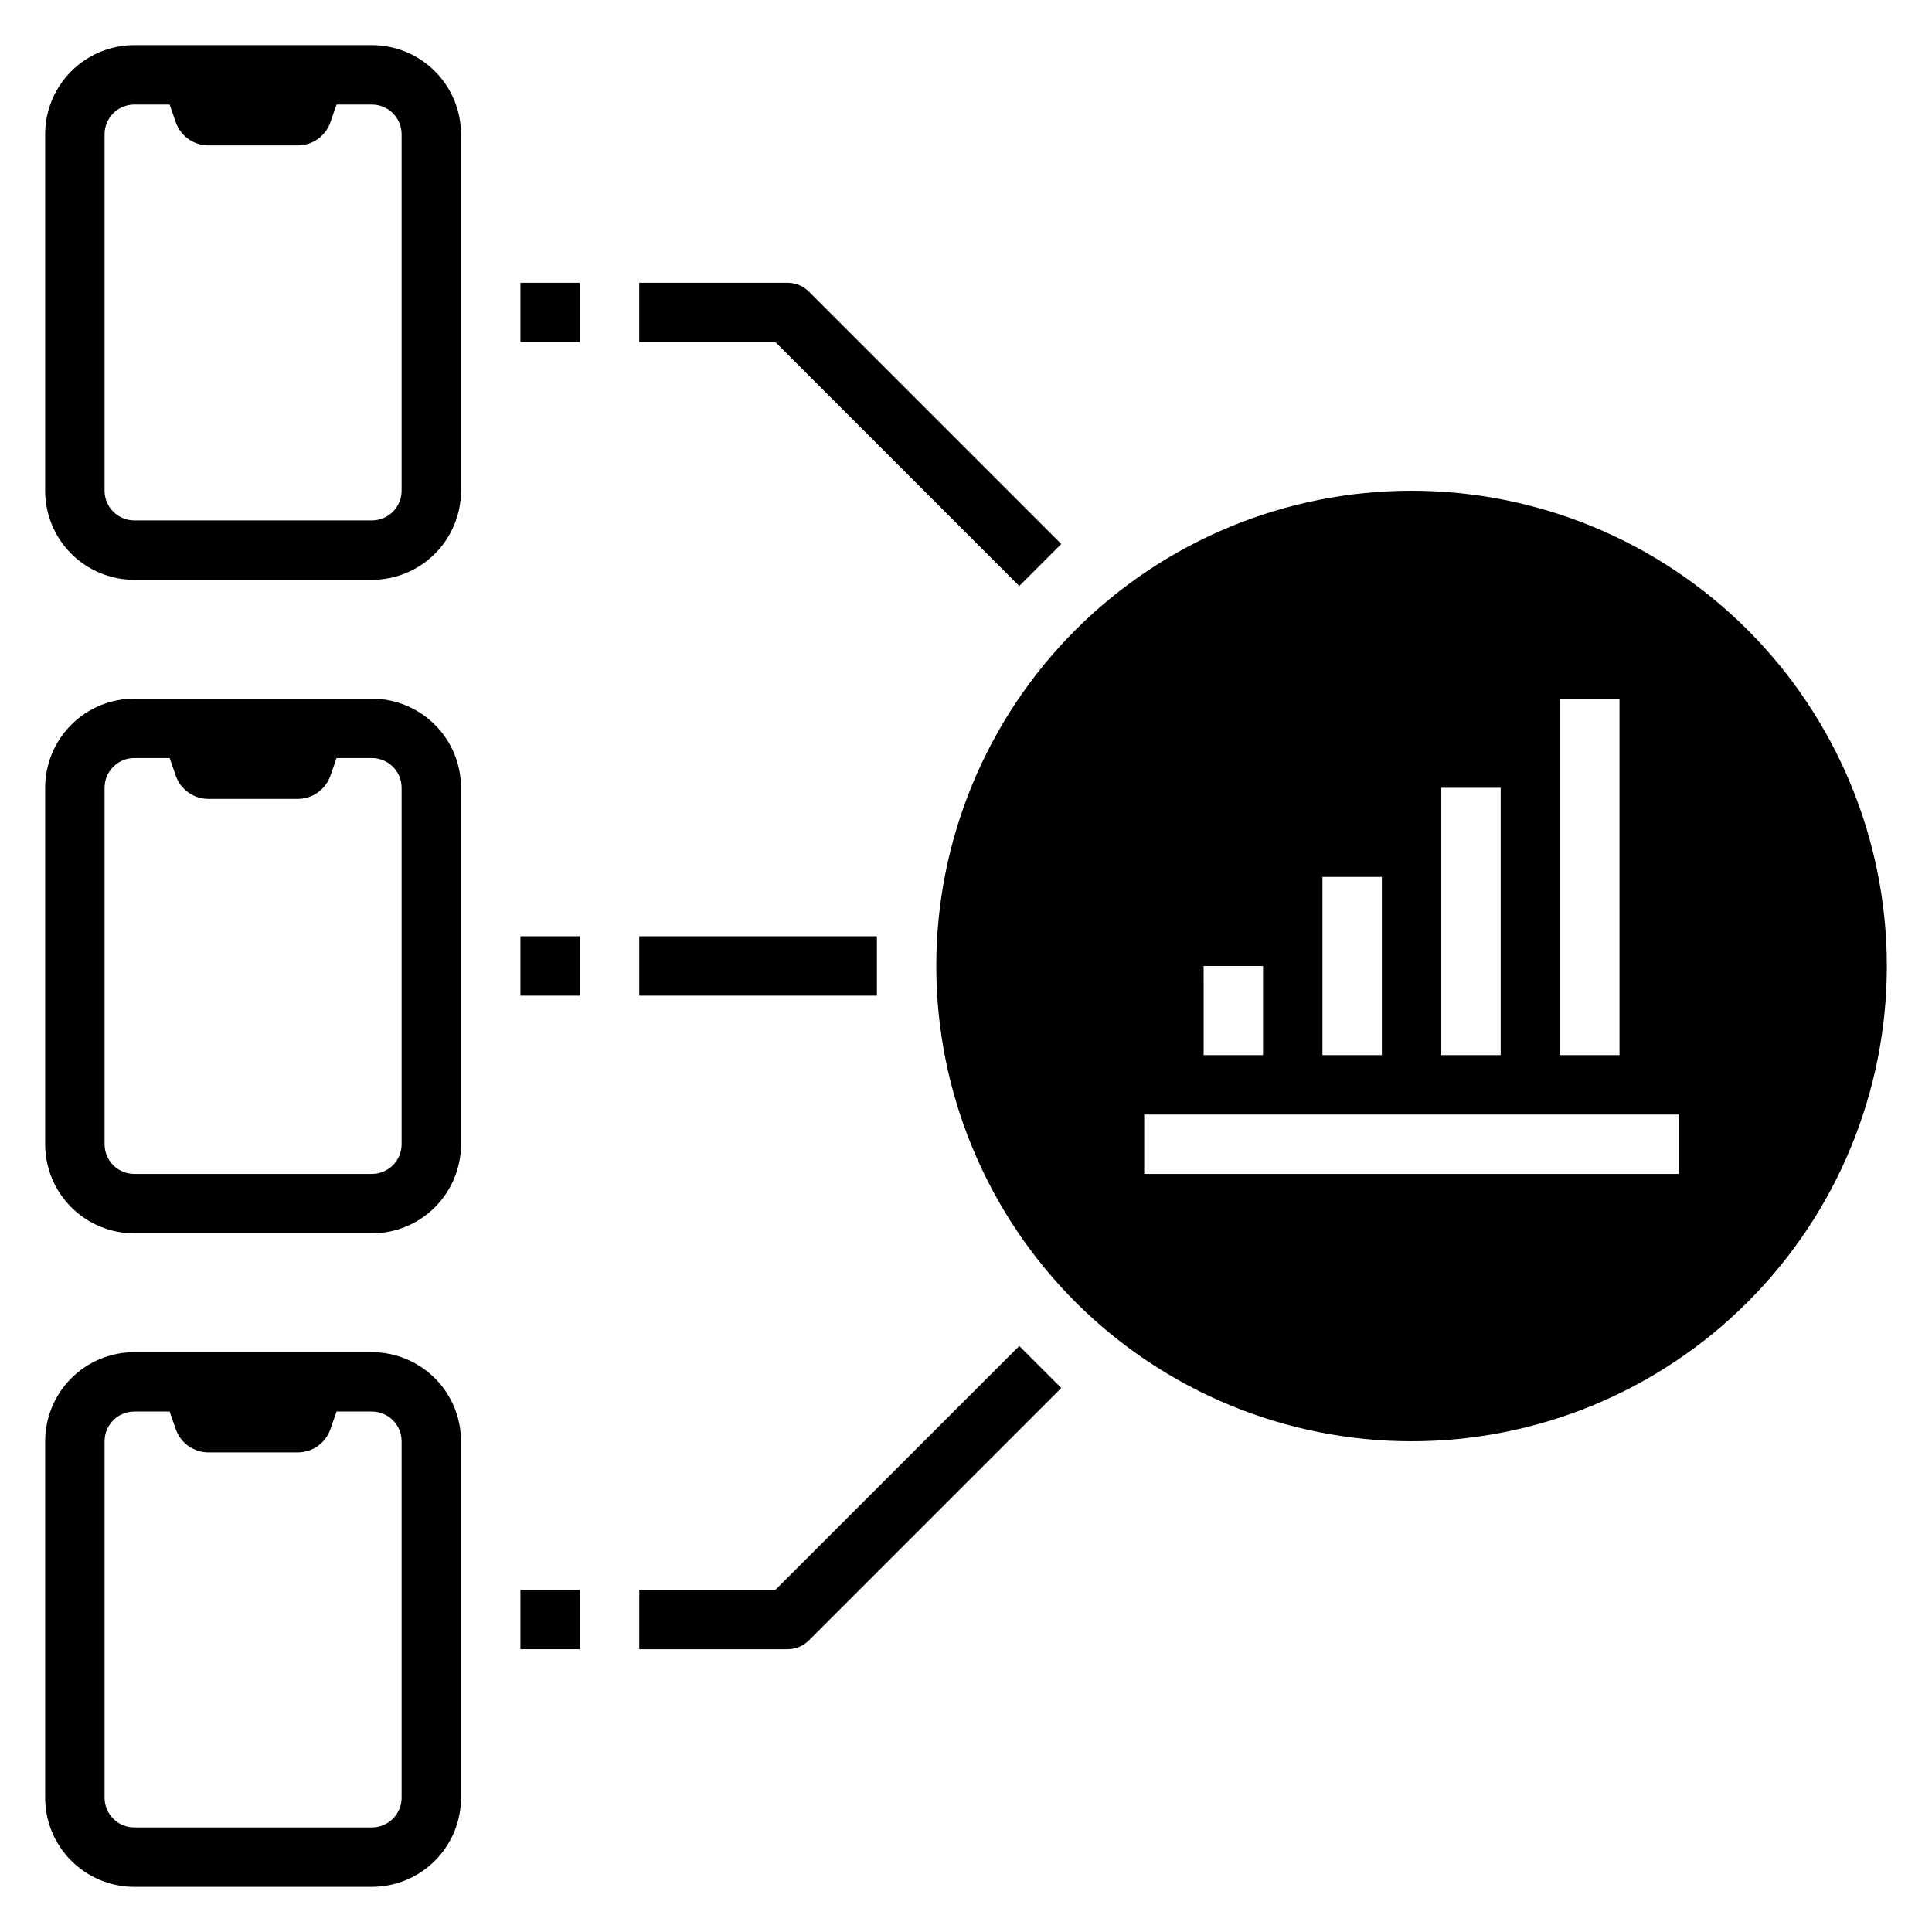 <?xml version="1.0" encoding="UTF-8"?>
<!-- Uploaded to: SVG Find, www.svgrepo.com, Generator: SVG Find Mixer Tools -->
<svg fill="#000000" width="800px" height="800px" version="1.1" viewBox="144 144 512 512" xmlns="http://www.w3.org/2000/svg">
 <g>
  <path d="m313.41 392.12h62.977v15.742h-62.977z"/>
  <path d="m281.92 392.12h15.742v15.742h-15.742z"/>
  <path d="m281.92 218.94h15.742v15.742h-15.742z"/>
  <path d="m425.24 288.16-66.914-66.914 0.004 0.004c-1.477-1.477-3.477-2.309-5.566-2.309h-39.359v15.742h36.102l64.605 64.605z"/>
  <path d="m281.92 565.31h15.742v15.742h-15.742z"/>
  <path d="m349.51 565.31h-36.102v15.742h39.359c2.09 0 4.09-0.828 5.566-2.305l66.914-66.914-11.133-11.133z"/>
  <path d="m518.08 274.05c-33.402 0-65.441 13.27-89.062 36.891s-36.891 55.656-36.891 89.062c0 33.402 13.27 65.441 36.891 89.059 23.621 23.621 55.66 36.891 89.062 36.891 33.406 0 65.441-13.27 89.062-36.891 23.621-23.617 36.891-55.656 36.891-89.059 0-33.406-13.27-65.441-36.891-89.062s-55.656-36.891-89.062-36.891zm39.359 55.105h15.742l0.004 94.461h-15.746zm-31.488 23.617h15.742v70.848l-15.742-0.004zm-31.488 23.617h15.742v47.23l-15.742-0.004zm-31.488 23.617h15.742v23.617l-15.738-0.008zm125.95 55.105-141.7-0.008v-15.742h141.7z"/>
  <path d="m242.56 155.96h-62.977c-6.262 0-12.27 2.488-16.699 6.918-4.43 4.43-6.918 10.438-6.918 16.699v94.465c0 6.262 2.488 12.27 6.918 16.699 4.43 4.43 10.438 6.918 16.699 6.918h62.977c6.262 0 12.27-2.488 16.699-6.918 4.43-4.43 6.918-10.438 6.918-16.699v-94.465c0-6.262-2.488-12.27-6.918-16.699-4.43-4.43-10.438-6.918-16.699-6.918zm7.871 118.08c0 2.086-0.828 4.09-2.305 5.566-1.477 1.477-3.481 2.305-5.566 2.305h-62.977c-4.348 0-7.871-3.523-7.871-7.871v-94.465c0-4.348 3.523-7.871 7.871-7.871h9.375l1.652 4.769c1.324 3.664 4.82 6.094 8.715 6.055h23.492c3.898 0.043 7.398-2.387 8.723-6.055l1.645-4.769h9.375c2.086 0 4.09 0.828 5.566 2.305s2.305 3.477 2.305 5.566z"/>
  <path d="m242.56 329.15h-62.977c-6.262 0-12.27 2.488-16.699 6.918-4.43 4.43-6.918 10.438-6.918 16.699v94.465c0 6.262 2.488 12.27 6.918 16.699 4.43 4.43 10.438 6.918 16.699 6.918h62.977c6.262 0 12.27-2.488 16.699-6.918 4.43-4.43 6.918-10.438 6.918-16.699v-94.465c0-6.262-2.488-12.27-6.918-16.699-4.43-4.43-10.438-6.918-16.699-6.918zm7.871 118.08c0 2.09-0.828 4.09-2.305 5.566s-3.481 2.305-5.566 2.305h-62.977c-4.348 0-7.871-3.523-7.871-7.871v-94.465c0-4.348 3.523-7.871 7.871-7.871h9.375l1.652 4.769c1.324 3.668 4.82 6.094 8.715 6.055h23.492c3.894 0.039 7.391-2.387 8.715-6.055l1.652-4.769h9.375c2.086 0 4.09 0.828 5.566 2.305 1.477 1.477 2.305 3.481 2.305 5.566z"/>
  <path d="m242.56 502.34h-62.977c-6.262 0-12.27 2.488-16.699 6.914-4.43 4.43-6.918 10.438-6.918 16.699v94.465c0 6.266 2.488 12.27 6.918 16.699 4.43 4.43 10.438 6.918 16.699 6.918h62.977c6.262 0 12.27-2.488 16.699-6.918 4.43-4.43 6.918-10.434 6.918-16.699v-94.465c0-6.262-2.488-12.27-6.918-16.699-4.43-4.426-10.438-6.914-16.699-6.914zm7.871 118.08v-0.004c0 2.09-0.828 4.09-2.305 5.566-1.477 1.477-3.481 2.309-5.566 2.309h-62.977c-4.348 0-7.871-3.527-7.871-7.875v-94.465c0-4.348 3.523-7.871 7.871-7.871h9.375l1.652 4.769c1.324 3.668 4.82 6.094 8.715 6.055h23.492c3.894 0.039 7.391-2.387 8.715-6.055l1.652-4.769h9.375c2.086 0 4.09 0.832 5.566 2.305 1.477 1.477 2.305 3.481 2.305 5.566z"/>
 </g>
</svg>
